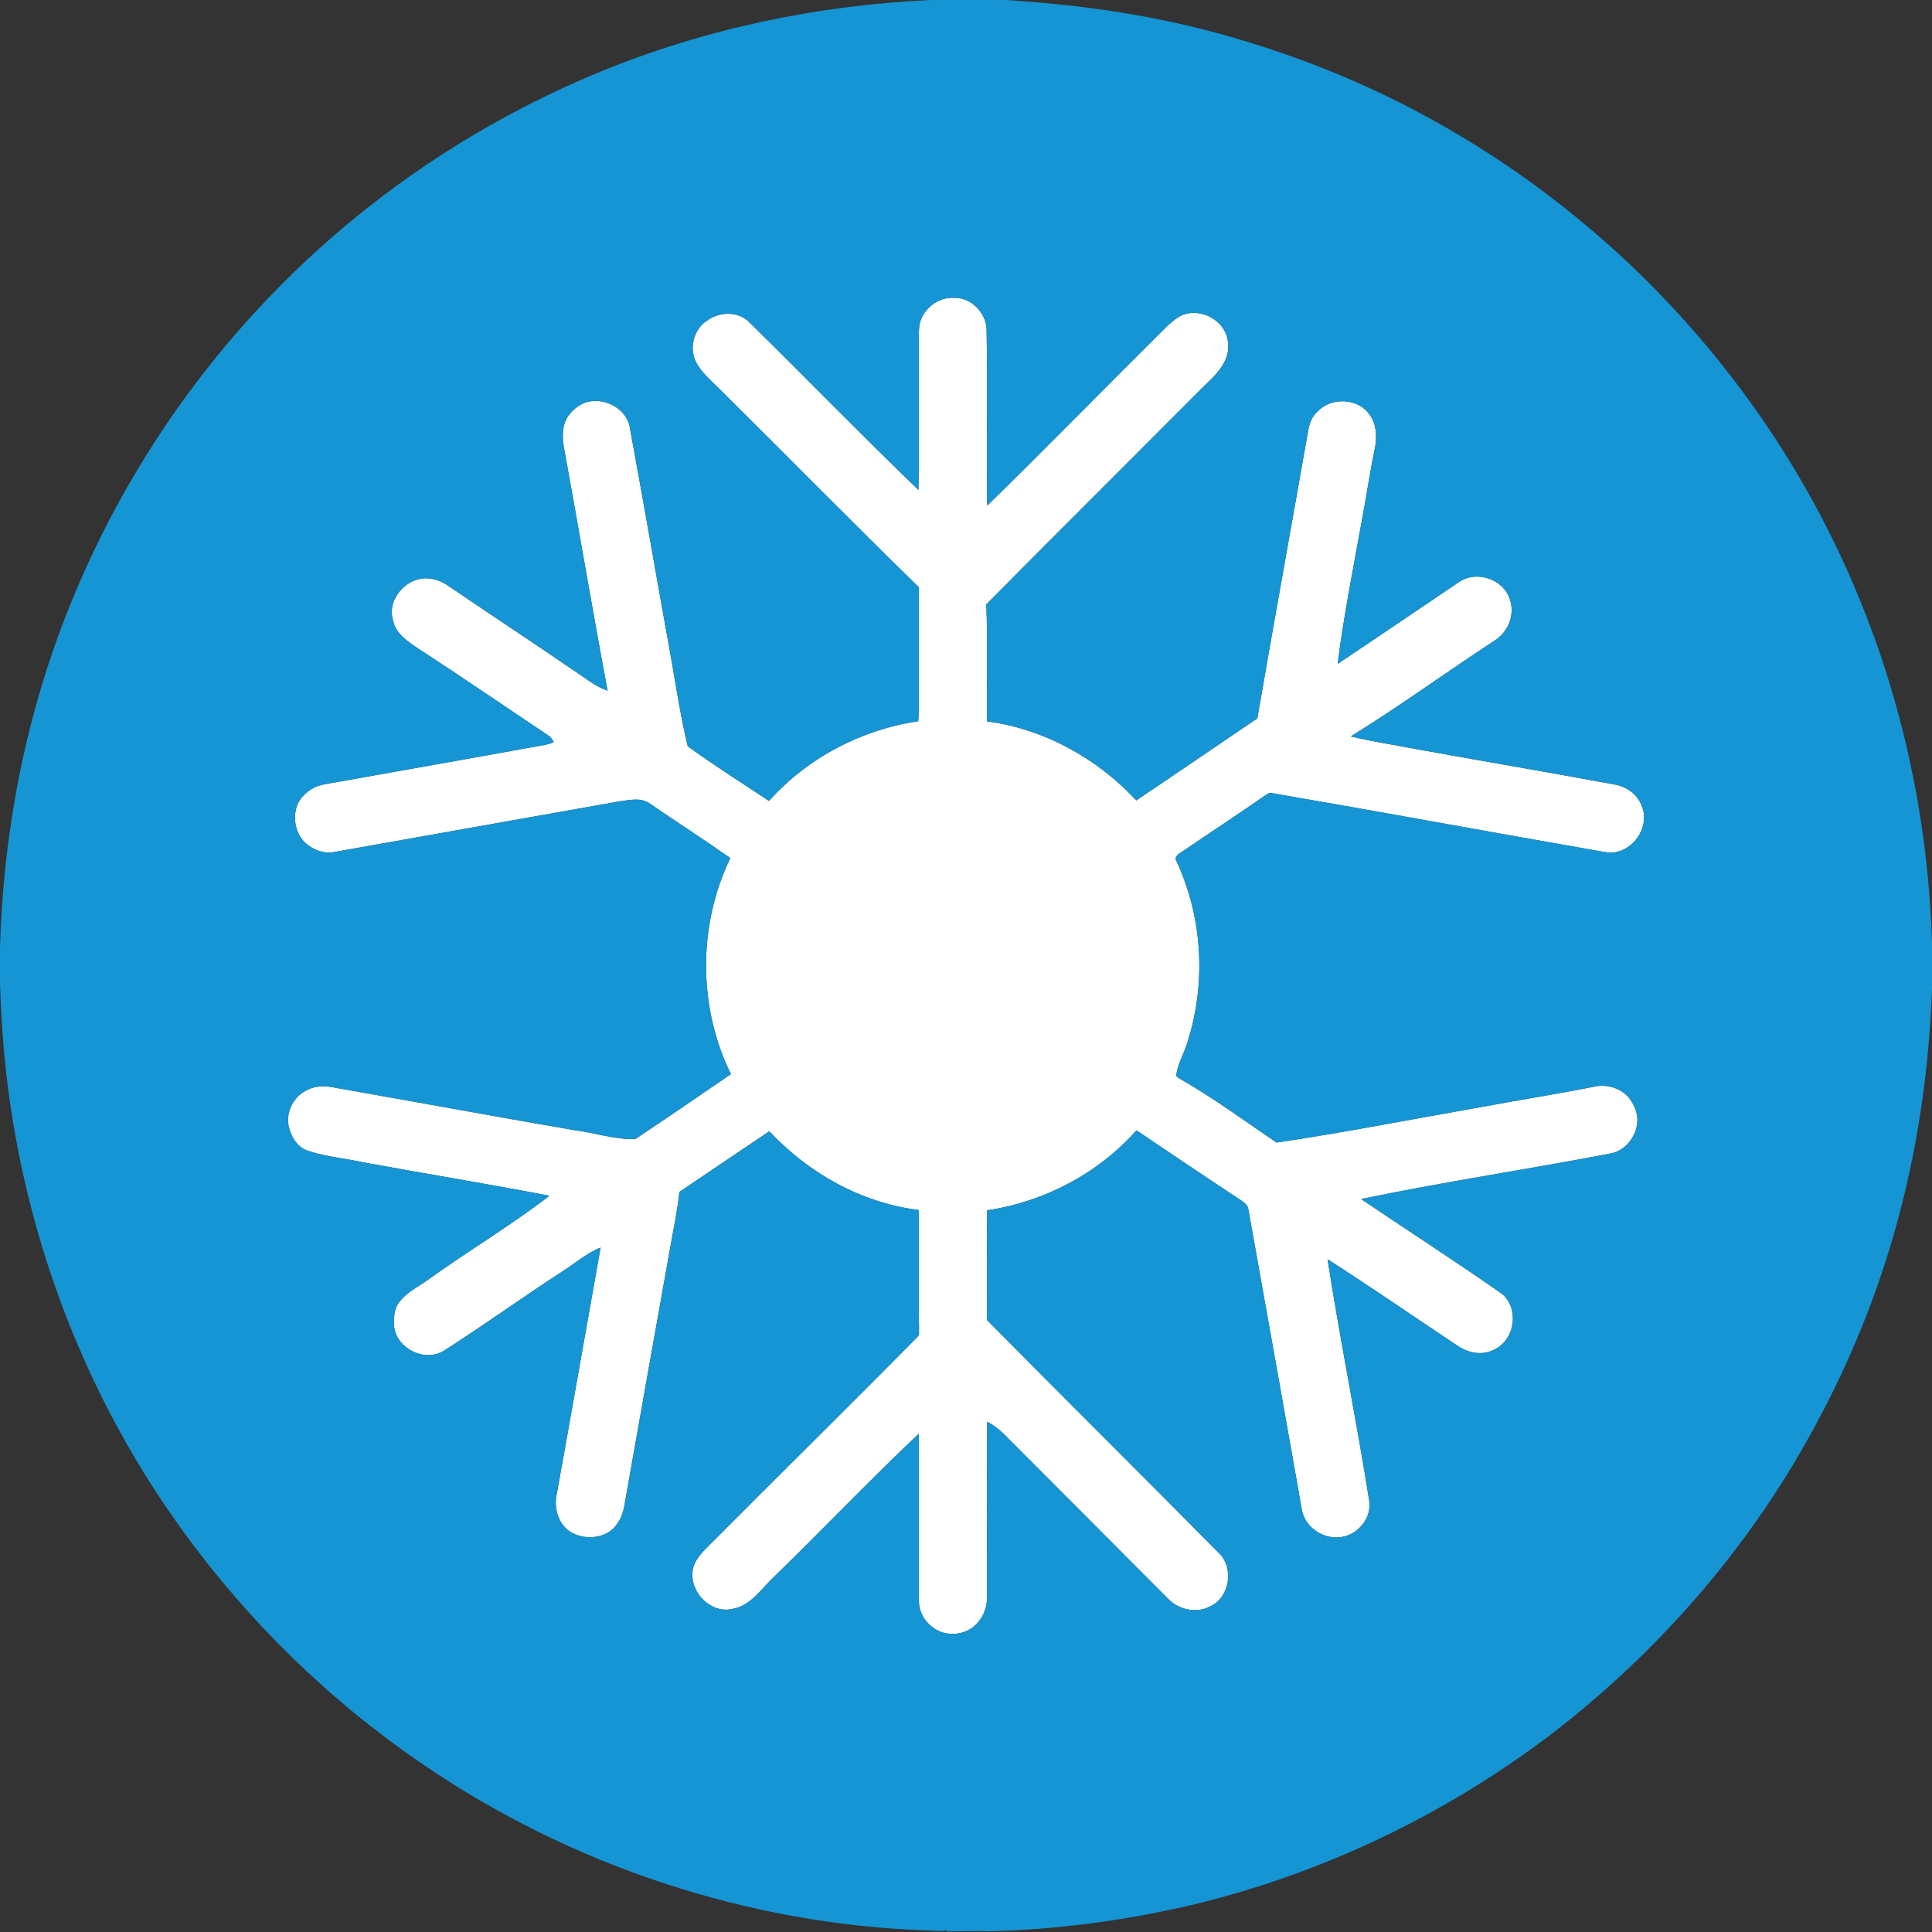 <?xml version="1.0" encoding="UTF-8" ?>
<!DOCTYPE svg PUBLIC "-//W3C//DTD SVG 1.1//EN" "http://www.w3.org/Graphics/SVG/1.1/DTD/svg11.dtd">
<svg width="1083pt" height="1083pt" viewBox="0 0 1083 1083" version="1.1" xmlns="http://www.w3.org/2000/svg">
<rect x="0" y="0" width="1083" height="1083" fill="#333333" stroke="none"/>
<g id="#ffffffff">
<path fill="#ffffff" opacity="1.00" d=" M 515.55 181.48 C 517.51 172.90 526.13 166.26 534.98 166.97 C 544.96 166.73 553.52 176.20 553.06 186.01 C 553.67 218.46 552.93 250.92 553.40 283.38 C 587.56 250.22 620.64 215.98 654.53 182.56 C 657.25 180.16 660.01 177.61 663.48 176.32 C 672.51 173.21 683.43 178.13 687.15 186.91 C 689.15 191.90 689.02 197.74 686.54 202.54 C 683.26 209.25 677.30 213.97 672.15 219.17 C 632.45 259.10 592.49 298.77 552.89 338.80 C 553.73 360.64 553.09 382.51 553.23 404.36 C 585.25 408.55 615.09 425.10 636.96 448.67 C 659.65 433.43 682.17 417.97 704.81 402.67 C 713.97 349.40 723.67 296.23 733.01 242.99 C 733.69 238.45 735.01 233.66 738.66 230.59 C 746.28 222.47 761.31 223.10 767.71 232.38 C 771.76 237.84 771.96 245.05 770.67 251.47 C 767.95 264.42 766.11 277.53 763.63 290.52 C 758.74 317.68 753.31 344.77 749.83 372.16 C 772.63 356.89 795.32 341.45 818.08 326.12 C 827.69 319.59 842.73 324.62 846.30 335.73 C 849.36 344.03 845.69 353.82 838.46 358.67 C 811.20 376.45 784.90 395.70 757.20 412.80 C 769.05 415.69 781.17 417.44 793.15 419.78 C 830.37 426.53 867.66 432.82 904.85 439.71 C 911.56 440.79 917.93 445.18 920.27 451.73 C 924.74 462.02 917.43 474.69 906.89 477.40 C 902.98 478.61 898.92 477.46 895.03 476.83 C 834.28 466.25 773.65 455.01 712.87 444.58 C 711.37 444.08 710.20 445.37 709.02 446.03 C 693.27 456.97 677.21 467.48 661.37 478.28 C 659.96 479.15 658.32 480.82 659.41 482.57 C 674.55 514.94 676.37 553.16 664.74 586.92 C 662.85 592.26 659.84 597.31 659.38 603.06 C 660.12 604.15 661.47 604.63 662.54 605.36 C 680.92 615.96 698.03 628.56 715.57 640.46 C 754.50 634.71 793.11 627.05 831.87 620.28 C 852.54 616.44 873.32 613.19 893.93 609.07 C 901.38 607.49 909.90 610.37 914.20 616.81 C 916.13 619.85 917.63 623.29 917.86 626.93 C 918.19 635.59 912.20 644.36 903.64 646.44 C 856.84 655.47 809.64 662.43 762.96 672.12 C 789.04 689.71 815.46 706.79 841.27 724.78 C 849.48 730.68 850.00 743.41 844.15 751.14 C 840.07 756.61 832.81 759.54 826.09 758.15 C 821.98 757.53 818.35 755.38 815.02 753.04 C 791.42 737.29 768.08 721.17 744.19 705.88 C 751.18 751.00 760.30 795.77 767.48 840.87 C 769.19 850.19 761.98 859.59 752.91 861.43 C 742.80 863.68 731.38 856.54 729.73 846.15 C 719.87 790.06 709.78 734.01 699.78 677.94 C 699.44 675.18 696.82 673.70 694.78 672.25 C 675.43 659.54 656.27 646.56 637.06 633.63 C 615.58 657.85 585.27 673.73 553.31 678.46 C 553.15 698.92 553.41 719.38 553.17 739.84 C 596.42 783.69 640.22 827.00 683.51 870.80 C 691.85 879.20 689.30 895.48 678.40 900.45 C 670.72 904.65 660.77 902.36 654.81 896.24 C 625.18 866.51 595.53 836.79 565.92 807.05 C 562.23 803.10 558.15 799.48 553.38 796.91 C 553.15 829.62 553.32 862.33 553.30 895.03 C 553.43 900.43 551.55 905.88 547.84 909.84 C 542.24 916.32 531.90 917.80 524.60 913.40 C 520.97 911.12 517.77 907.88 516.31 903.78 C 514.79 900.05 515.01 895.95 515.00 892.01 C 515.01 862.57 515.05 833.14 515.01 803.70 C 486.71 830.50 459.80 858.72 431.87 885.90 C 425.77 892.04 420.19 900.01 411.13 901.75 C 398.98 905.14 386.69 892.90 388.22 880.86 C 388.70 875.62 392.37 871.49 395.86 867.87 C 435.22 828.22 475.19 789.18 514.33 749.32 C 515.64 748.24 514.99 746.38 515.16 744.95 C 514.80 722.73 515.19 700.50 514.94 678.27 C 482.88 674.33 453.17 657.61 431.26 634.16 C 414.41 645.43 397.64 656.81 380.85 668.15 C 379.89 677.85 377.82 687.38 376.12 696.96 C 367.51 745.24 358.89 793.53 350.37 841.83 C 349.74 846.34 348.53 850.93 345.68 854.59 C 340.44 862.19 329.22 863.41 321.36 859.62 C 313.53 855.85 310.28 846.21 311.98 838.06 C 320.36 791.84 328.39 745.56 336.67 699.33 C 328.84 702.41 322.52 708.10 315.50 712.56 C 293.10 727.04 271.51 742.72 249.01 757.04 C 238.56 763.87 222.65 756.27 220.97 744.03 C 220.60 739.21 220.69 733.85 223.82 729.87 C 228.21 724.10 235.01 721.03 240.72 716.81 C 262.87 700.89 286.40 686.92 308.01 670.28 C 273.47 663.68 238.75 657.99 204.16 651.67 C 193.74 649.31 182.97 648.55 172.80 645.14 C 166.94 643.41 163.29 637.59 161.95 631.92 C 160.01 624.20 163.93 615.69 170.75 611.76 C 175.03 609.12 180.27 608.45 185.18 609.25 C 230.78 617.25 276.31 625.66 321.94 633.52 C 333.36 634.93 344.52 638.89 356.12 638.48 C 374.07 626.51 391.95 614.36 409.71 602.10 C 391.23 564.57 391.18 518.65 409.38 481.01 C 394.58 470.60 379.35 460.83 364.45 450.57 C 359.41 446.81 352.81 448.50 347.10 449.24 C 293.76 458.65 240.44 468.25 187.10 477.66 C 181.44 478.63 175.69 476.42 171.42 472.75 C 165.79 467.67 164.04 459.14 166.35 452.05 C 167.67 447.93 170.92 444.74 174.47 442.43 C 178.74 439.63 183.98 439.36 188.86 438.40 C 225.94 431.76 263.05 425.28 300.10 418.50 C 303.59 417.85 307.18 417.51 310.45 416.02 C 309.61 414.73 308.94 413.24 307.58 412.42 C 283.35 396.29 259.39 379.74 234.95 363.92 C 228.89 359.83 221.75 355.38 220.26 347.61 C 216.73 335.82 228.07 323.25 240.00 324.22 C 243.67 324.52 247.22 325.78 250.33 327.75 C 274.13 343.95 298.19 359.79 321.96 376.05 C 328.03 379.96 333.63 384.83 340.59 387.15 C 332.11 342.11 324.52 296.91 316.29 251.83 C 315.07 245.72 314.84 238.83 318.35 233.39 C 321.38 229.22 325.78 225.63 331.04 224.96 C 340.32 223.51 350.83 229.44 352.92 238.91 C 360.96 282.63 368.53 326.44 376.42 370.19 C 379.23 386.27 381.69 402.44 385.53 418.32 C 400.34 429.09 415.83 438.86 431.08 448.96 C 452.57 424.83 482.81 408.98 514.72 404.28 C 515.42 395.68 514.80 386.70 515.02 377.95 C 515.00 361.68 515.06 345.40 514.98 329.13 C 477.51 292.54 440.77 255.22 403.61 218.32 C 398.85 213.43 393.25 209.07 390.12 202.86 C 386.09 194.95 388.96 184.28 396.54 179.58 C 403.42 174.58 414.14 174.36 420.20 180.81 C 451.94 211.90 482.82 243.85 514.85 274.65 C 515.26 247.10 514.86 219.55 515.05 192.00 C 515.12 188.49 514.88 184.94 515.55 181.48 Z" />
</g>
<g id="#1595d4ff">
<path fill="#1595d4" opacity="1.00" d=" M 521.91 0.00 L 563.26 0.00 C 605.92 2.56 648.48 8.74 689.61 20.58 C 727.48 31.49 764.33 46.16 798.97 65.01 C 862.05 99.16 918.18 146.04 963.18 201.88 C 998.58 245.72 1027.08 295.12 1047.12 347.78 C 1069.20 405.43 1081.15 466.84 1083.00 528.52 L 1083.00 554.53 C 1081.29 600.64 1074.60 646.64 1061.83 691.02 C 1051.50 727.46 1037.06 762.70 1019.19 796.09 C 982.98 864.62 931.28 924.67 869.90 971.86 C 809.72 1017.70 739.91 1050.91 666.26 1068.27 C 629.43 1076.71 591.76 1081.75 553.96 1082.60 C 546.12 1082.18 538.28 1082.72 530.44 1082.68 L 531.02 1081.97 C 527.74 1082.77 524.37 1082.33 521.04 1082.18 C 420.05 1079.01 320.35 1045.95 236.97 988.96 C 184.90 953.48 139.10 908.87 102.24 857.77 C 51.84 788.39 19.02 706.59 6.18 621.87 C 2.50 598.25 0.74 574.39 0.00 550.51 L 0.00 531.52 C 1.58 475.10 11.11 418.81 29.49 365.40 C 55.24 290.57 97.58 221.49 152.71 164.71 C 204.61 110.94 267.88 68.32 337.01 40.01 C 395.68 15.96 458.62 2.88 521.91 0.00 M 515.55 181.48 C 514.88 184.94 515.12 188.49 515.05 192.00 C 514.86 219.55 515.26 247.10 514.85 274.65 C 482.82 243.85 451.94 211.90 420.20 180.81 C 414.14 174.36 403.42 174.58 396.54 179.58 C 388.96 184.28 386.09 194.95 390.12 202.86 C 393.25 209.07 398.85 213.43 403.61 218.32 C 440.77 255.22 477.51 292.54 514.98 329.13 C 515.06 345.40 515.00 361.68 515.02 377.95 C 514.80 386.70 515.42 395.68 514.72 404.28 C 482.81 408.98 452.57 424.83 431.08 448.96 C 415.83 438.86 400.34 429.09 385.53 418.32 C 381.69 402.44 379.23 386.27 376.42 370.19 C 368.53 326.44 360.96 282.63 352.92 238.91 C 350.83 229.44 340.32 223.51 331.04 224.96 C 325.78 225.63 321.38 229.22 318.35 233.39 C 314.84 238.83 315.07 245.72 316.29 251.83 C 324.52 296.91 332.11 342.11 340.59 387.15 C 333.63 384.83 328.03 379.96 321.96 376.05 C 298.19 359.79 274.13 343.95 250.33 327.75 C 247.22 325.78 243.67 324.52 240.00 324.22 C 228.07 323.25 216.73 335.82 220.26 347.61 C 221.75 355.38 228.89 359.83 234.95 363.92 C 259.39 379.74 283.35 396.29 307.58 412.42 C 308.94 413.24 309.61 414.73 310.45 416.02 C 307.18 417.51 303.59 417.85 300.10 418.50 C 263.05 425.28 225.94 431.76 188.86 438.40 C 183.98 439.36 178.74 439.63 174.47 442.43 C 170.92 444.74 167.67 447.93 166.35 452.05 C 164.04 459.14 165.79 467.67 171.42 472.75 C 175.69 476.42 181.44 478.63 187.10 477.66 C 240.44 468.25 293.76 458.65 347.10 449.24 C 352.81 448.50 359.41 446.81 364.45 450.57 C 379.35 460.83 394.58 470.60 409.38 481.01 C 391.18 518.65 391.23 564.57 409.71 602.10 C 391.95 614.36 374.07 626.51 356.12 638.48 C 344.52 638.89 333.36 634.93 321.94 633.52 C 276.31 625.66 230.78 617.25 185.18 609.25 C 180.27 608.45 175.03 609.12 170.75 611.76 C 163.93 615.69 160.01 624.20 161.95 631.92 C 163.29 637.59 166.94 643.41 172.80 645.14 C 182.97 648.55 193.74 649.31 204.16 651.67 C 238.75 657.99 273.47 663.68 308.01 670.28 C 286.40 686.92 262.87 700.89 240.72 716.81 C 235.01 721.03 228.21 724.10 223.82 729.87 C 220.69 733.85 220.60 739.21 220.97 744.03 C 222.65 756.27 238.56 763.87 249.01 757.04 C 271.51 742.72 293.10 727.04 315.50 712.56 C 322.52 708.10 328.84 702.41 336.67 699.33 C 328.39 745.56 320.36 791.84 311.98 838.06 C 310.28 846.21 313.53 855.85 321.36 859.62 C 329.22 863.41 340.44 862.19 345.68 854.59 C 348.53 850.93 349.74 846.34 350.37 841.83 C 358.89 793.53 367.51 745.24 376.12 696.96 C 377.82 687.38 379.89 677.85 380.85 668.15 C 397.64 656.81 414.41 645.43 431.26 634.16 C 453.17 657.61 482.88 674.33 514.94 678.27 C 515.19 700.50 514.80 722.73 515.16 744.95 C 514.99 746.38 515.64 748.24 514.33 749.32 C 475.19 789.18 435.22 828.22 395.86 867.87 C 392.37 871.49 388.70 875.62 388.22 880.86 C 386.69 892.90 398.98 905.14 411.13 901.75 C 420.19 900.01 425.77 892.04 431.87 885.90 C 459.80 858.72 486.71 830.50 515.01 803.70 C 515.05 833.14 515.01 862.57 515.00 892.01 C 515.01 895.95 514.79 900.05 516.31 903.78 C 517.77 907.88 520.97 911.12 524.60 913.40 C 531.90 917.80 542.24 916.32 547.84 909.84 C 551.55 905.88 553.43 900.43 553.30 895.03 C 553.32 862.33 553.15 829.62 553.38 796.91 C 558.15 799.48 562.23 803.10 565.92 807.05 C 595.53 836.79 625.18 866.51 654.81 896.24 C 660.77 902.36 670.72 904.65 678.40 900.45 C 689.30 895.48 691.85 879.20 683.51 870.80 C 640.22 827.00 596.42 783.69 553.17 739.84 C 553.41 719.38 553.15 698.92 553.31 678.46 C 585.27 673.73 615.58 657.85 637.06 633.63 C 656.27 646.56 675.43 659.54 694.78 672.25 C 696.82 673.70 699.44 675.18 699.78 677.94 C 709.78 734.01 719.87 790.06 729.73 846.15 C 731.38 856.54 742.80 863.68 752.91 861.43 C 761.98 859.59 769.19 850.19 767.48 840.87 C 760.30 795.77 751.18 751.00 744.19 705.88 C 768.08 721.17 791.42 737.29 815.02 753.04 C 818.35 755.38 821.98 757.53 826.09 758.15 C 832.81 759.54 840.07 756.61 844.15 751.14 C 850.00 743.41 849.48 730.68 841.27 724.78 C 815.46 706.79 789.04 689.71 762.96 672.12 C 809.64 662.43 856.84 655.47 903.64 646.44 C 912.20 644.36 918.19 635.59 917.86 626.93 C 917.63 623.29 916.13 619.85 914.20 616.81 C 909.90 610.37 901.38 607.49 893.93 609.07 C 873.32 613.19 852.54 616.44 831.87 620.28 C 793.11 627.05 754.50 634.71 715.57 640.46 C 698.03 628.56 680.92 615.96 662.54 605.36 C 661.47 604.63 660.12 604.15 659.38 603.06 C 659.84 597.31 662.85 592.26 664.74 586.92 C 676.37 553.16 674.55 514.94 659.41 482.57 C 658.32 480.82 659.96 479.15 661.37 478.28 C 677.21 467.48 693.27 456.97 709.02 446.03 C 710.20 445.37 711.37 444.08 712.87 444.58 C 773.65 455.01 834.28 466.25 895.03 476.83 C 898.92 477.46 902.98 478.61 906.89 477.40 C 917.43 474.69 924.74 462.02 920.27 451.73 C 917.93 445.18 911.56 440.79 904.85 439.71 C 867.66 432.82 830.37 426.53 793.15 419.78 C 781.17 417.44 769.05 415.69 757.20 412.80 C 784.90 395.70 811.20 376.45 838.46 358.67 C 845.69 353.82 849.36 344.03 846.30 335.73 C 842.73 324.62 827.69 319.59 818.08 326.12 C 795.32 341.45 772.63 356.89 749.83 372.16 C 753.31 344.77 758.74 317.68 763.63 290.52 C 766.11 277.53 767.95 264.42 770.67 251.47 C 771.96 245.05 771.76 237.84 767.71 232.38 C 761.31 223.10 746.28 222.47 738.66 230.59 C 735.01 233.66 733.69 238.45 733.01 242.99 C 723.67 296.23 713.97 349.40 704.81 402.67 C 682.17 417.97 659.65 433.43 636.96 448.67 C 615.09 425.10 585.25 408.55 553.23 404.36 C 553.09 382.51 553.73 360.64 552.89 338.80 C 592.49 298.77 632.45 259.10 672.15 219.17 C 677.30 213.97 683.26 209.25 686.54 202.54 C 689.02 197.74 689.15 191.90 687.15 186.91 C 683.43 178.13 672.51 173.21 663.48 176.32 C 660.01 177.61 657.25 180.16 654.53 182.56 C 620.64 215.98 587.56 250.22 553.40 283.38 C 552.93 250.92 553.67 218.46 553.06 186.01 C 553.52 176.20 544.96 166.73 534.98 166.97 C 526.13 166.26 517.51 172.90 515.55 181.48 Z" />
</g>
</svg>
